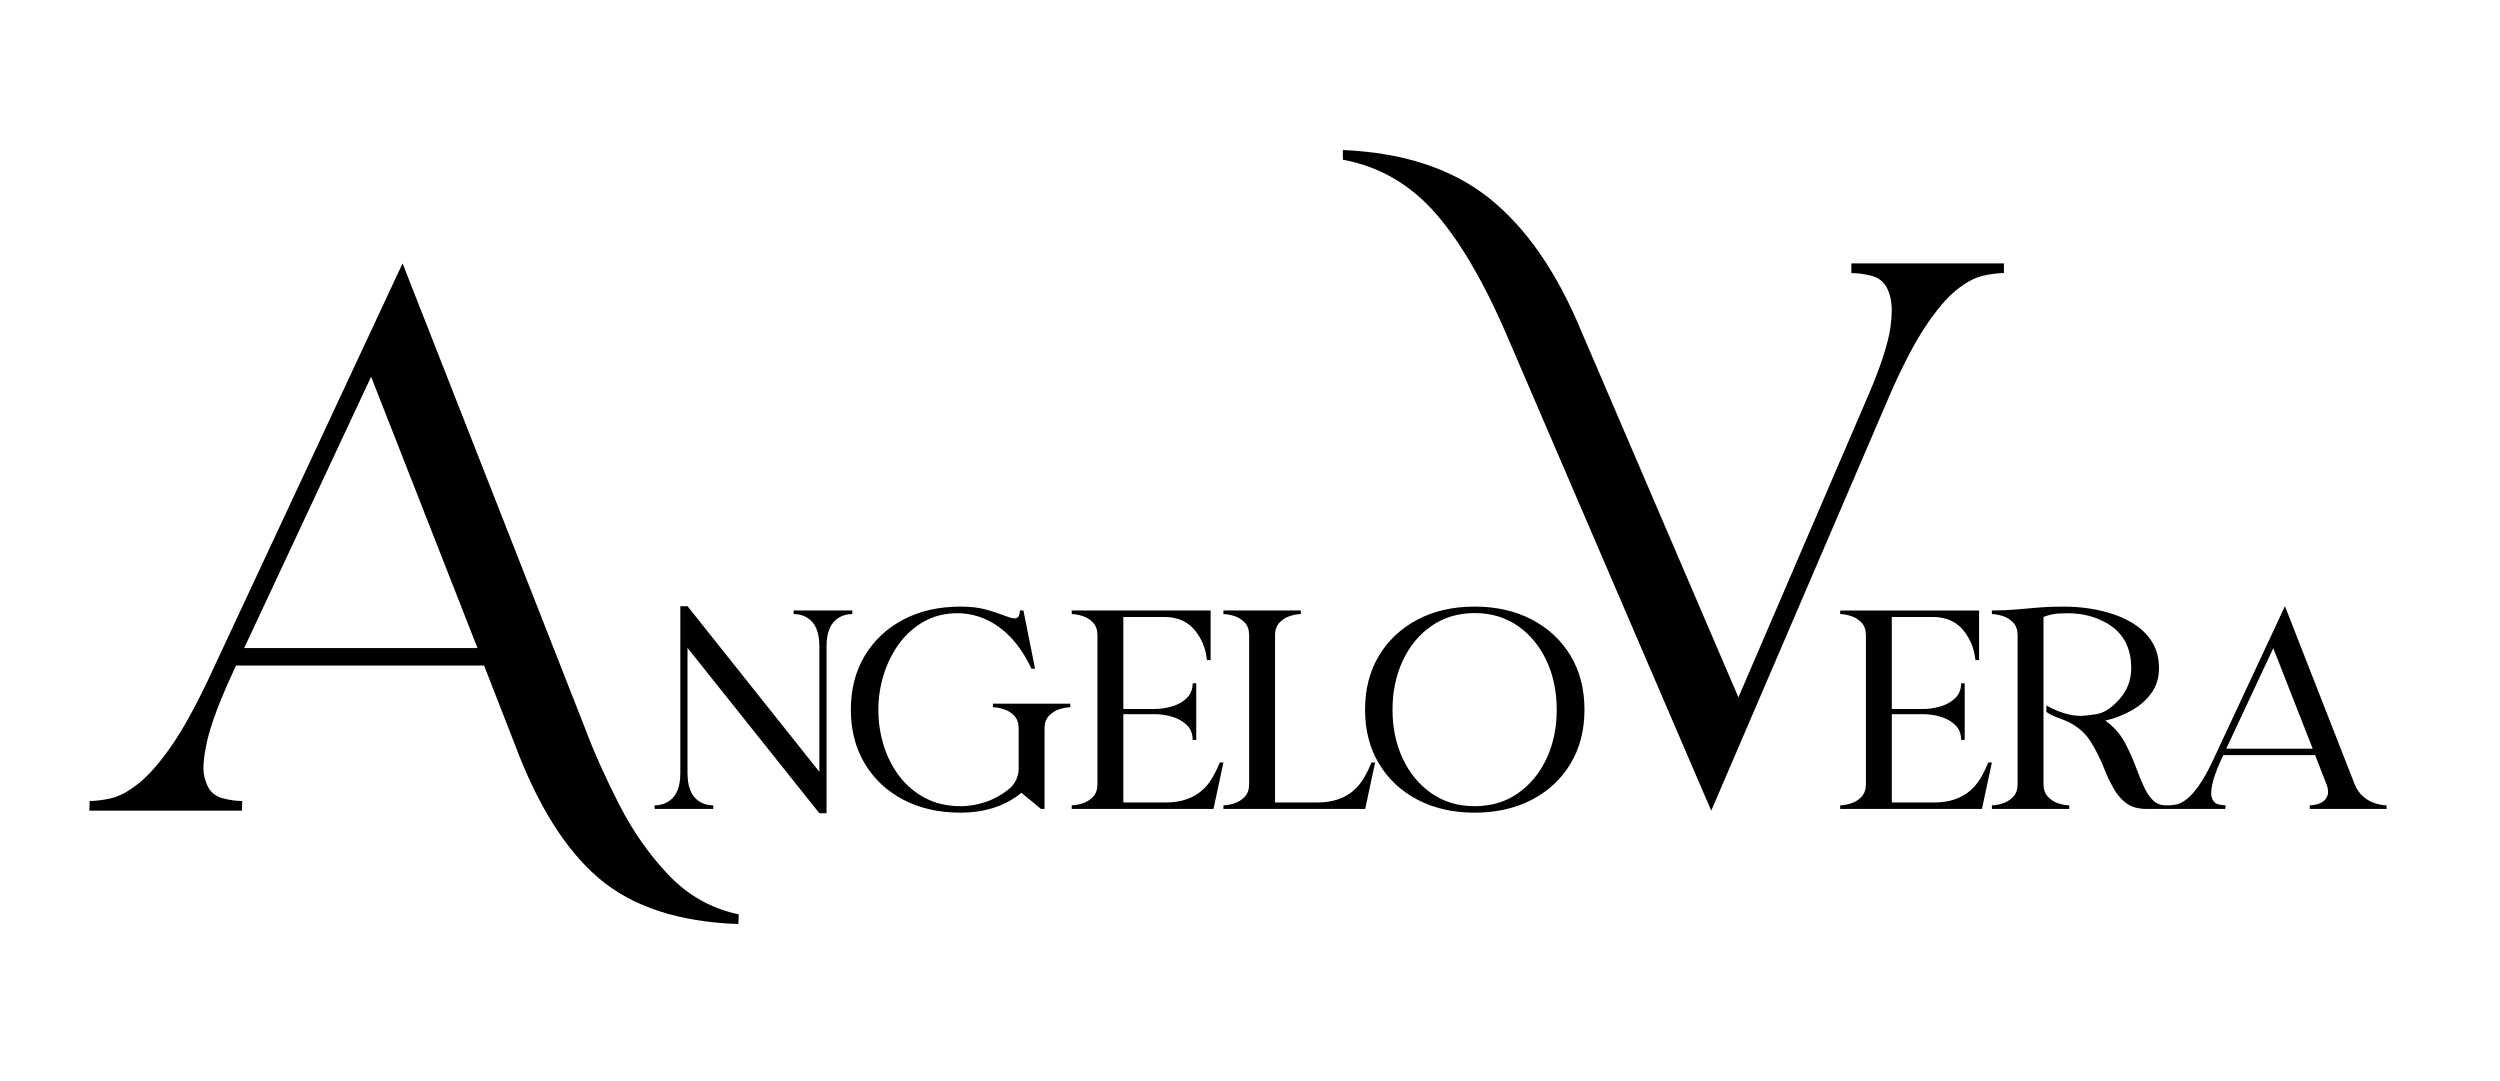 <?xml version="1.0" encoding="UTF-8"?> <!-- Creator: CorelDRAW 2019 (64-Bit) --> <svg xmlns="http://www.w3.org/2000/svg" xmlns:xlink="http://www.w3.org/1999/xlink" xmlns:xodm="http://www.corel.com/coreldraw/odm/2003" xml:space="preserve" width="185mm" height="80mm" version="1.1" style="shape-rendering:geometricPrecision; text-rendering:geometricPrecision; image-rendering:optimizeQuality; fill-rule:evenodd; clip-rule:evenodd" viewBox="0 0 18500 8000"> <defs> <style type="text/css"> <![CDATA[ .fil1 {fill:none} .fil0 {fill:black;fill-rule:nonzero} ]]> </style> </defs> <g id="Слой_x0020_1">  <g id="_1907931261936"> <path class="fil0" d="M12663.21 5999.17l-1482.25 -3446.99c-176.18,-421.32 -359.06,-743.05 -549.59,-964.21 -190.55,-221.19 -422.25,-356.18 -694.2,-405.98l0 -71.8c446.19,19.11 806.21,136.91 1080.06,354.26 273.87,217.34 501.75,545.77 683.67,984.31l1163.37 2711.67 962.29 -2237.7c91.93,-214.47 146.51,-383.03 163.73,-505.57 5.73,-44.04 8.61,-84.28 8.61,-120.64 0,-63.19 -11.49,-118.73 -35.43,-165.66 -23.92,-46.92 -62.23,-76.6 -114.89,-90.01 -52.66,-13.41 -102.46,-20.07 -148.4,-20.07l0 -71.83 1128.9 0 0 71.83c-45.96,0 -97.69,6.66 -156.08,20.07 -58.41,13.41 -123.52,47.89 -194.39,104.39 -70.84,56.49 -147.44,146.5 -229.8,270 -82.33,123.53 -170.43,293.02 -264.28,507.49l-1321.32 3076.44zm-9129.9 -1203.56l-787.09 -2007.92 -939.28 2007.92 1726.37 0zm1930.31 2042.34c-440.46,-15.35 -784.19,-128.32 -1031.21,-337.99 -247.05,-209.72 -455.79,-542.92 -626.22,-1000.6l-224.06 -574.49 -1835.53 0 -45.97 100.51c-97.63,216.42 -157.04,385.89 -178.07,508.42 -11.49,57.46 -17.25,107.27 -17.25,149.37 0,49.83 11.49,95.77 33.49,138.88 22.02,43.06 58.44,71.8 109.18,85.18 50.73,13.44 98.62,20.13 144.58,20.13l-2.87 71.81 -1128.91 0 2.88 -71.81c45.94,0 98.6,-6.69 157.98,-20.13 59.37,-13.38 125.44,-48.81 198.2,-105.31 72.79,-56.47 153.2,-146.51 240.36,-270.01 87.11,-123.52 180.96,-292.03 282.43,-506.53l1436.27 -3076.46 1352.96 3447.01c67.01,178.11 151.29,364.82 251.83,561.11 100.54,196.29 222.12,369.62 365.75,519.94 143.63,150.29 316,247.02 517.06,289.17l-2.88 71.8z"></path> <path class="fil0" d="M6116.51 6017.92l-53.2 0 -975.74 -1223.66 0 925.72c0,93.64 23.41,159.62 70.23,197.92 33.35,27.66 73.42,41.49 120.24,41.49l0 26.61 -434.14 0 0 -26.61c46.82,0 86.9,-13.83 120.24,-41.49 46.83,-38.3 70.23,-104.28 70.23,-197.92l0 -1234.3 53.2 0 975.74 1225.79 0 -927.85c0,-93.64 -23.4,-159.61 -70.23,-197.92 -33.34,-27.67 -73.42,-41.5 -120.24,-41.5l0 -26.6 434.14 0 0 26.6c-46.82,0 -86.89,13.83 -120.25,41.5 -46.81,38.31 -70.22,104.28 -70.22,197.92l0 1234.3zm990.64 -4.26c-159.61,0 -300.07,-31.92 -421.72,-95.41 -121.65,-63.49 -217.07,-152.52 -285.88,-267.08 -68.81,-114.56 -103.21,-247.57 -103.21,-399.37 0,-152.51 34.4,-285.88 103.21,-400.08 68.81,-114.21 164.23,-203.24 285.88,-267.08 121.65,-63.84 262.11,-95.76 421.72,-95.76 73.78,0 136.2,7.09 187.27,21.28 51.08,14.18 93.64,28.01 127.7,41.5 18.43,7.09 34.75,12.76 48.93,17.37 14.19,4.61 26.96,7.1 38.31,7.1 15.61,0 25.89,-6.74 30.86,-20.22 4.25,-9.94 6.38,-20.22 6.38,-30.86l0 -7.45 26.61 0 86.18 430.95 -26.59 0c-44.7,-95.06 -96.48,-173.09 -155.36,-233.74 -58.88,-60.66 -121.66,-105.34 -188.33,-134.07 -66.69,-28.74 -134.08,-42.91 -202.18,-42.91 -95.06,0 -179.12,20.92 -252.18,62.76 -73.06,41.86 -134.43,97.19 -184.08,166.36 -49.66,69.16 -87.25,146.13 -112.78,230.55 -25.55,84.4 -38.31,169.18 -38.31,254.3 0,90.09 13.12,177.7 39.37,263.18 26.24,85.48 65.25,162.08 116.69,229.47 51.43,67.4 114.91,120.95 190.82,161.04 75.9,40.07 163.51,60.29 262.81,60.29 65.98,0 130.89,-11.7 194.73,-34.76 63.84,-23.06 122.73,-57.81 176.63,-104.63 38.31,-40.44 57.47,-87.25 57.47,-140.45l0 -293.68c0,-41.15 -11,-73.42 -33.35,-96.48 -22.34,-23.06 -48.59,-39.01 -78.38,-48.23 -29.8,-9.22 -56.05,-13.84 -78.75,-13.84l0 -26.6 572.46 0 0 26.6c-21.98,0 -47.87,4.62 -78.03,13.84 -30.14,9.22 -56.39,25.17 -78.73,48.23 -22.34,23.06 -33.7,55.33 -33.7,96.48l0 593.74 -26.59 0 -144.73 -119.18c-119.17,97.9 -269.55,146.84 -451.15,146.84zm1872.73 -27.66l-1049.16 0 0 -26.61c22.7,0 48.95,-4.61 78.74,-13.83 29.8,-9.21 56.05,-25.54 78.39,-48.59 22.34,-23.06 33.33,-54.98 33.33,-96.12l0 -1098.1c0,-41.14 -10.99,-73.42 -33.33,-96.47 -22.34,-23.06 -48.59,-39.03 -78.39,-48.25 -29.79,-9.22 -56.04,-13.83 -78.74,-13.83l0 -26.6 1027.88 0 0 367.1 -26.61 0 -5.31 -32.98c-9.94,-62.43 -34.41,-120.24 -73.42,-173.44 -54.62,-75.2 -133.72,-112.8 -237.29,-112.8l-303.25 0 0 680.99 230.9 0c44.68,0 88.66,-6.73 131.94,-19.86 43.27,-13.12 79.09,-33.69 107.47,-61.71 28.37,-28.02 42.56,-64.19 42.56,-108.89l26.6 0 0 419.25 -26.6 0c0,-45.41 -14.19,-81.94 -42.56,-109.61 -28.38,-27.67 -64.2,-48.23 -107.47,-61.35 -43.28,-13.13 -87.26,-19.52 -131.94,-19.52l-230.9 0 0 653.33 313.89 0c163.87,0 281.27,-65.26 352.2,-195.78 19.16,-34.05 35.11,-67.39 47.89,-100.02l26.6 0 -73.42 343.69zm1122.58 0l-1049.16 0 0 -26.61c22.7,0 48.95,-4.61 78.74,-13.83 29.8,-9.21 56.05,-25.54 78.39,-48.59 22.34,-23.06 33.33,-54.98 33.33,-96.12l0 -1098.1c0,-41.14 -10.99,-73.42 -33.33,-96.47 -22.34,-23.06 -48.59,-39.03 -78.39,-48.25 -29.79,-9.22 -56.04,-13.83 -78.74,-13.83l0 -26.6 572.46 0 0 26.6c-21.99,0 -47.88,4.61 -78.03,13.83 -30.14,9.22 -56.39,25.19 -78.73,48.25 -22.36,23.05 -33.7,55.33 -33.7,96.47l0 1235.36 313.89 0c163.87,0 281.27,-65.26 352.2,-195.78 19.16,-34.05 35.11,-67.39 47.89,-100.02l26.6 0 -73.42 343.69zm809.75 27.66c-159.61,0 -300.07,-31.92 -421.72,-95.41 -121.65,-63.49 -217.07,-152.52 -285.88,-267.08 -68.81,-114.56 -103.21,-247.57 -103.21,-399.37 0,-152.51 34.4,-285.88 103.21,-400.08 68.81,-114.21 164.23,-203.24 285.88,-267.08 121.65,-63.84 262.11,-95.76 421.72,-95.76 159.6,0 300.77,31.92 423.14,95.76 122.37,63.84 217.77,152.87 286.58,267.08 68.81,114.2 103.21,247.57 103.21,400.08 0,151.8 -34.4,284.81 -103.21,399.37 -68.81,114.56 -164.21,203.59 -286.58,267.08 -122.37,63.49 -263.54,95.41 -423.14,95.41zm0 -47.88c122.01,0 228.41,-31.57 319.22,-94.7 90.79,-63.13 161.73,-148.61 212.46,-256.44 50.71,-107.82 75.9,-228.77 75.9,-362.84 0,-134.07 -25.19,-255.38 -75.9,-363.55 -50.73,-108.18 -121.67,-193.66 -212.46,-256.8 -90.81,-63.12 -197.21,-94.7 -319.22,-94.7 -121.31,0 -227.35,31.58 -318.51,94.7 -91.15,63.14 -162.08,148.62 -212.81,256.8 -50.72,108.17 -76.25,229.48 -76.25,363.55 0,134.07 25.53,255.02 76.25,362.84 50.73,107.83 121.66,193.31 212.81,256.44 91.16,63.13 197.2,94.7 318.51,94.7zm3754.32 20.22l-1049.16 0 0 -26.61c22.7,0 48.95,-4.62 78.74,-13.83 29.79,-9.21 56.05,-25.55 78.39,-48.59 22.34,-23.05 33.34,-54.98 33.34,-96.12l0 -1098.1c0,-41.14 -11,-73.43 -33.34,-96.47 -22.34,-23.05 -48.64,-39.08 -78.39,-48.25 -29.73,-9.17 -56.04,-13.83 -78.74,-13.83l0 -26.6 1027.88 0 0 367.1 -26.6 0 -5.32 -32.98c-10.04,-62.41 -34.61,-120.19 -73.42,-173.44 -54.71,-75.04 -133.83,-112.8 -237.29,-112.8l-303.25 0 0 680.99 230.91 0c44.68,0 88.71,-6.78 131.93,-19.86 43.22,-13.06 79.11,-33.69 107.48,-61.71 28.36,-28.01 42.56,-64.19 42.56,-108.89l26.59 0 0 419.25 -26.59 0c0,-45.41 -14.25,-82 -42.56,-109.61 -28.33,-27.62 -64.26,-48.29 -107.48,-61.35 -43.22,-13.08 -87.36,-19.52 -131.93,-19.52l-230.91 0 0 653.33 313.89 0c163.87,0 280.93,-65.52 352.2,-195.78 18.71,-34.21 35.11,-67.39 47.89,-100.02l26.6 0 -73.42 343.69zm1393.91 0l-175.56 0c-62.32,0 -112.45,-14.19 -150.04,-42.21 -37.59,-28.01 -68.86,-64.25 -93.63,-108.53 -24.78,-44.28 -48.48,-92.42 -69.17,-145.07 -28.87,-73.51 -63.97,-144.6 -107.47,-211.75 -46.48,-71.78 -119.4,-125.72 -218.13,-160.66 -47.3,-16.74 -81.93,-33 -103.21,-50.03l0 -47.87c91.51,51.78 177.35,77.67 257.5,77.67 17.74,0 54.67,-4.3 110.67,-12.41 55.98,-8.11 113.49,-45.04 172.02,-110.66 58.52,-65.61 87.61,-142.58 87.61,-231.26 0,-148.96 -58.36,-258.99 -175.57,-328.79 -86.28,-51.39 -185.15,-76.6 -295.82,-76.6 -13.47,0 -36.87,0.7 -70.57,2.47 -33.7,1.78 -69.53,10.29 -107.12,25.18l0 1235.37c0,41.03 11.4,73.11 33.7,96.12 22.29,23 48.64,39.43 78.73,48.59 30.09,9.17 56.04,13.83 78.04,13.83l0 26.61 -572.47 0 0 -26.61c22.7,0 48.95,-4.62 78.74,-13.83 29.79,-9.21 56.05,-25.55 78.39,-48.59 22.34,-23.05 33.34,-54.98 33.34,-96.12l0 -1098.1c0,-41.14 -11,-73.43 -33.34,-96.47 -22.34,-23.05 -48.64,-39.08 -78.39,-48.25 -29.73,-9.17 -56.04,-13.83 -78.74,-13.83l0 -26.6c65.26,0 149.76,-4.21 253.25,-13.83 40.41,-3.75 83,-7.8 127.34,-10.64 44.33,-2.83 96.47,-4.25 156.76,-4.25 59.59,0 121.71,4.66 185.85,14.18 64.15,9.52 126.98,25.18 188.34,46.47 61.37,21.28 116.34,49.64 165.29,85.12 48.95,35.47 88.01,78.8 116.68,129.81 28.68,51.03 42.92,111.37 42.92,180.9 0,69.51 -18.08,129.81 -54.62,181.24 -36.53,51.42 -84.77,94.35 -144.7,128.75 -59.94,34.4 -125.92,60.29 -197.57,77.32 62.42,43.98 111.42,99.36 146.49,165.99 35.06,66.63 64.23,133.91 88.67,201.1 17.32,47.61 35.84,90.81 54.27,129.81 18.43,39.01 40.12,70.29 64.9,94 24.78,23.71 56.04,35.82 93.64,35.82l32.98 0 0 26.61zm1053.42 -445.84l-291.55 -743.78 -347.95 743.78 639.5 0zm546.92 445.84l-568.2 0 0 -26.61c22.69,0 46.86,-4.66 72,-13.83 25.12,-9.16 42.85,-25.82 54.62,-48.94 5.15,-10.13 8.5,-21.99 8.5,-36.18 0,-17.03 -3.96,-37.01 -12.76,-59.59l-83 -212.8 -679.92 0 -17.02 37.23c-36.52,79.89 -57.84,143.06 -65.98,188.34 -3.81,21.29 -6.39,39.73 -6.39,55.34 0,18.44 4.26,35.45 12.42,51.42 8.16,15.97 21.69,26.66 40.43,31.56 18.75,4.92 36.54,7.45 53.56,7.45l-1.06 26.61 -418.18 0 1.06 -26.61c17.03,0 36.59,-2.53 58.53,-7.45 21.94,-4.9 46.48,-18.08 73.42,-39.01 26.94,-20.92 56.81,-54.32 89.03,-100.02 32.21,-45.71 67.45,-107.98 104.63,-187.63l532.03 -1139.6 514.99 1315.17c16.21,41.35 39.78,73.47 68.11,96.83 28.32,23.36 58.16,39.37 89.38,48.23 31.21,8.87 57.81,13.48 79.8,13.48l0 26.61z"></path> </g> <rect class="fil1" x="-4.07" y="4.73" width="18500" height="8000"></rect> </g> </svg> 